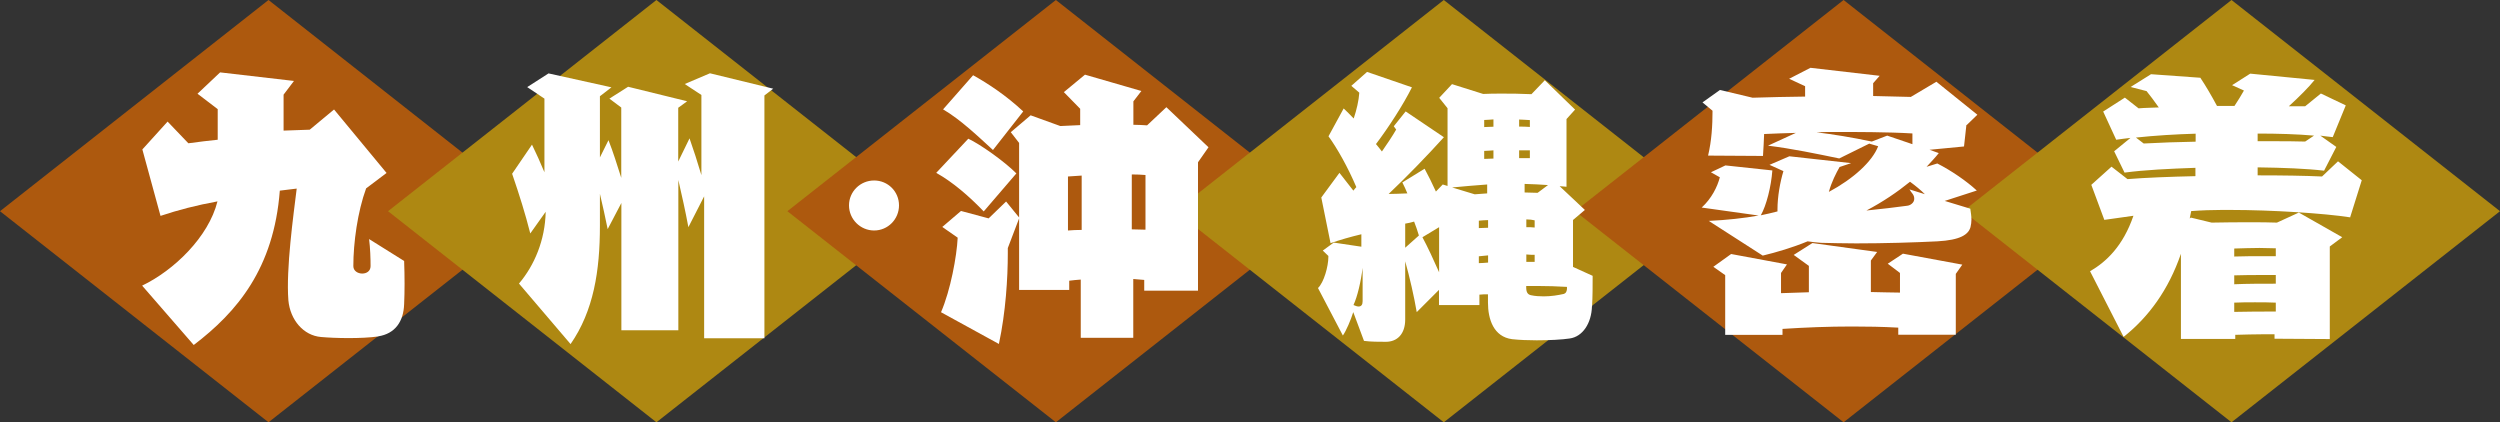 <?xml version="1.0" encoding="UTF-8"?>
<svg id="_レイヤー_2" data-name="レイヤー_2" xmlns="http://www.w3.org/2000/svg" viewBox="0 0 218.99 36.99">
  <rect x="0" y="0" width="218.99" height="36.99" fill="#333333" stroke="none"/>
  <defs>
    <style>
      .cls-1 {
        fill: #fff;
      }

      .cls-2 {
        fill: #ae8812;
      }

      .cls-3 {
        fill: #ad590e;
      }
    </style>
  </defs>
  <g id="area_x5F_kyushu">
    <g>
      <g id="_長方形_516" data-name="長方形_516">
        <polygon class="cls-3" points="23.52 0 0 18.5 23.52 36.99 47.03 18.5 23.52 0"/>
      </g>
      <g id="_長方形_516_のコピー" data-name="長方形_516_のコピー">
        <polygon class="cls-2" points="57.5 0 33.99 18.5 57.5 36.99 81.02 18.5 57.5 0"/>
      </g>
      <g id="_長方形_516_のコピー_2" data-name="長方形_516_のコピー_2">
        <polygon class="cls-3" points="92.49 0 68.97 18.5 92.49 36.99 116 18.5 92.49 0"/>
      </g>
      <g id="_長方形_516_のコピー_3" data-name="長方形_516_のコピー_3">
        <polygon class="cls-2" points="126.47 0 102.96 18.5 126.47 36.99 149.99 18.5 126.47 0"/>
      </g>
      <g id="_長方形_516_のコピー_6" data-name="長方形_516_のコピー_6">
        <polygon class="cls-3" points="161.49 0 137.97 18.5 161.49 36.99 185 18.5 161.49 0"/>
      </g>
      <g id="_長方形_516_のコピー_6-2" data-name="長方形_516_のコピー_6">
        <polygon class="cls-2" points="195.47 0 171.96 18.5 195.47 36.99 218.99 18.5 195.47 0"/>
      </g>
      <g>
        <path class="cls-1" d="M33.14,29.47c-1.46.21-3.8.16-5.02.05-1.53-.13-2.7-1.48-2.86-3.22-.21-2.78.44-7.41.73-9.78-.34.05-.91.1-1.48.18-.52,6.81-3.74,10.63-7.54,13.52l-4.52-5.2c2.78-1.33,5.82-4.26,6.6-7.38-1.85.34-3.43.75-4.99,1.27l-1.59-5.82,2.21-2.44,1.82,1.9c.96-.13,1.77-.23,2.57-.31v-2.68l-1.77-1.35,1.98-1.87,6.47.75-.91,1.2v3.15c.75-.03,1.51-.05,2.29-.08l2.13-1.77,4.6,5.56-1.79,1.35c-.75,2.05-1.12,4.76-1.12,6.81,0,.83,1.51.91,1.51,0,0-.62-.03-1.59-.13-2.37l3.07,1.92c.05,1.4.05,2.65,0,3.77-.05,1.56-.81,2.6-2.26,2.83Z"/>
        <path class="cls-1" d="M66.96,8.36v21.27h-5.28v-12.43l-1.38,2.7c-.26-1.4-.55-2.7-.88-4.13v13.16h-4.99v-11.15l-1.2,2.29c-.21-1.07-.44-2.05-.68-3.09v2.81c0,3.93-.55,7.44-2.57,10.35l-4.52-5.3c1.35-1.59,2.29-3.8,2.34-6.29l-1.35,1.9c-.44-1.74-.94-3.33-1.59-5.23l1.74-2.55c.36.73.73,1.56,1.09,2.42v-6.45l-1.51-1.01,1.87-1.2,5.51,1.22-1.01.78v5.36l.75-1.51c.39.99.75,2.13,1.12,3.3v-6.16l-1.04-.78,1.64-1.04,5.17,1.27-.78.57v4.71l.99-2.03c.34.96.7,2.08,1.04,3.22v-7.02l-1.46-.96,2.21-.94,5.54,1.35-.78.6Z"/>
        <path class="cls-1" d="M76.57,20.19c-1.21,0-2.2-.99-2.2-2.2s.99-2.18,2.2-2.18,2.18.97,2.18,2.18-.97,2.2-2.18,2.2Z"/>
        <path class="cls-1" d="M86.17,18.52c-1.25-1.3-2.68-2.55-4.16-3.38l2.81-2.99c1.01.47,3.12,1.95,4.21,3.04l-2.86,3.33ZM104.94,14.23v11.23h-4.71v-.94c-.31-.03-.65-.05-.96-.08v5.15h-4.6v-5.1c-.34.03-.68.05-1.01.1v.81h-4.39v-6.27l-.99,2.6v.47c0,2.16-.18,5.12-.78,7.93l-5.07-2.78c.83-1.92,1.38-4.89,1.46-6.53l-1.35-.94,1.64-1.4,2.42.65,1.53-1.48,1.14,1.4v-6.53l-.73-.94,1.74-1.48,2.6.94c.57-.03,1.14-.05,1.74-.08v-1.43l-1.43-1.46,1.85-1.53,4.94,1.43-.7.91v2.05c.44,0,.83.03,1.2.05l1.69-1.59,3.69,3.51-.91,1.3ZM86.98,13.14c-1.25-1.14-2.81-2.65-4.37-3.56l2.63-2.99c1.35.75,2.91,1.79,4.39,3.17l-2.65,3.38ZM94.75,15.38c-.39.03-.78.05-1.2.08v4.73c.39-.03.78-.05,1.2-.05v-4.76ZM100.34,15.33c-.36-.03-.78-.05-1.2-.05v4.81c.42,0,.81.03,1.2.03v-4.78Z"/>
        <path class="cls-1" d="M139.45,26.84c-.05,1.48-.81,2.65-1.95,2.81-.65.1-1.77.16-2.89.16-.75,0-1.53-.03-2.16-.1-1.61-.21-2.11-1.74-2.11-3.2v-.73c-.26,0-.52,0-.75.03v.91h-3.54v-1.33l-1.95,1.95c-.23-1.35-.62-3.07-1.01-4.45v5.1c0,1.27-.7,1.95-1.69,1.95-.57,0-1.35,0-1.92-.08l-.94-2.52c-.21.68-.62,1.64-.91,2.05l-2.18-4.16c.52-.49.91-1.9.91-2.73v-.08l-.49-.47.96-.7,2.42.36v-1.09c-.96.23-1.87.49-2.7.78l-.81-4,1.59-2.16,1.22,1.56c.08-.1.16-.21.26-.31-.73-1.72-1.69-3.43-2.44-4.45l1.33-2.44c.26.23.55.55.88.88.26-.78.44-1.56.49-2.26l-.7-.6,1.38-1.22,3.93,1.35c-.78,1.56-2.08,3.56-3.15,4.97.18.21.36.44.52.65.47-.68.91-1.33,1.25-1.92l-.21-.29,1.04-1.3,3.35,2.26c-1.48,1.64-3.3,3.51-4.84,4.97.52,0,1.07-.03,1.64-.05-.13-.31-.26-.62-.44-.96l1.95-1.2c.31.57.65,1.25.99,2l.6-.62.42.13v-6.81l-.73-.91,1.12-1.2,2.73.86c.52-.03,1.07-.03,1.66-.03.73,0,1.53,0,2.57.05l1.17-1.22,2.65,2.57-.75.83v5.93c-.21-.03-.39-.03-.6-.05l2.21,2.08-1.04.88v4.11l1.72.78c0,.91,0,1.74-.05,2.68ZM119.37,23.39c-.16,1.3-.47,2.6-.81,3.33.18.08.34.13.44.13.26,0,.36-.18.36-.47v-2.99ZM123.87,19.41c-.26.08-.49.13-.78.18v2.11l1.2-1.07c-.13-.42-.26-.83-.42-1.22ZM126.06,19.9l-1.46.88c.47.88.99,2,1.46,3.07v-3.95ZM130.27,16.16c-1.04.08-2.08.16-3.07.26l1.98.6c.36-.03.75-.05,1.09-.08v-.78ZM130.35,19.28c-.26,0-.55.03-.81.05v.65c.26,0,.52-.03.81-.03v-.68ZM130.35,22.37c-.26.03-.55.05-.81.08v.6c.26,0,.52-.03.81-.05v-.62ZM130.82,10.46c-.26.03-.55.03-.81.05v.62c.26,0,.55-.03.81-.03v-.65ZM130.82,13.17c-.26.03-.55.03-.81.05v.7c.26,0,.55-.03.81-.03v-.73ZM134.01,10.52c-.34-.03-.62-.03-.94-.05v.62c.31,0,.62,0,.94.03v-.6ZM134.01,13.17h-.94v.68h.94v-.68ZM133.55,16.11v.75c.39,0,.75.03,1.14.03l.91-.68c-.68-.05-1.38-.08-2.05-.1ZM134.43,19.3c-.21-.05-.44-.08-.73-.08v.68c.26,0,.49,0,.73.03v-.62ZM134.43,22.32c-.23,0-.49,0-.73-.03v.65h.73v-.62ZM137.26,25.13c-.81-.05-1.72-.08-2.63-.08h-.94v.13c0,.42.13.62.42.68.36.08.75.1,1.12.1.65,0,1.25-.1,1.74-.21.18-.05.26-.18.29-.42v-.21Z"/>
        <path class="cls-1" d="M172.25,10.93l-.21,1.9-3.02.29.81.29c-.31.39-.68.78-1.07,1.2l.94-.29c1.22.62,2.55,1.53,3.46,2.37l-2.81.91,2.24.68c.05.34.1.65.1.96,0,.21-.03.44-.08.65-.18.65-.88,1.14-2.91,1.25-1.98.1-4.68.18-7.1.18-1.12,0-2.18-.03-3.09-.05-.44-.03-.81-.08-1.17-.13-1.33.55-2.73.96-3.93,1.25l-4.73-3.04c1.61-.08,3.02-.23,4.37-.47l-4.99-.7c.86-.78,1.38-1.82,1.59-2.65l-.78-.44,1.27-.6,4.11.44c-.1,1.4-.52,3.07-1.01,3.93.49-.1.96-.21,1.46-.34v-.18c0-1.12.23-2.39.52-3.35l-1.22-.55,1.74-.75,5.41.6-1.01.34c-.31.55-.7,1.3-.94,2.18,2.13-1.14,3.8-2.65,4.32-4l-.78-.23-2.63,1.3c-2.03-.42-4.13-.86-6.24-1.12l2.44-1.12c-.91.03-1.85.05-2.78.1-.03.62-.05,1.25-.1,1.92l-4.81-.03c.31-1.3.39-2.63.39-3.93l-.88-.73,1.53-1.09,2.86.68c1.51-.05,3.07-.08,4.6-.1v-.91l-1.4-.65,1.87-.96,6.06.7-.57.65v1.12c1.14.03,2.24.05,3.3.08l2.24-1.33,3.59,2.89-.94.91ZM171.32,23.99v5.33h-5.04v-.62c-1.4-.08-2.76-.1-4.06-.1-2.05,0-4.06.08-6.08.21v.52h-5.02v-5.23l-1.04-.73,1.56-1.12,4.89.91-.52.75v1.77c.83-.03,1.64-.05,2.44-.08v-2.31l-1.33-.96,1.64-1.04,5.67.78-.55.75v2.76c.86.03,1.69.03,2.55.05v-1.72l-1.07-.81,1.33-.88,5.2.96-.57.81ZM167.52,11.69c-2.11-.13-5.04-.13-6.84-.13-.44,0-.96,0-1.56.03,1.48.18,3.09.44,4.84.81l1.35-.52,2.21.75v-.94ZM167.31,15.92c-1.12.91-2.39,1.77-3.82,2.52,1.3-.13,2.65-.29,3.59-.42.26-.03.6-.26.6-.6,0-.39-.23-.49-.42-.83l1.35.42c-.36-.36-.81-.73-1.3-1.09Z"/>
        <path class="cls-1" d="M205.88,19.04c-2.31-.36-6.94-.65-10.48-.65h-.81c-.81,0-1.72.03-2.65.1-.05.21-.08.44-.13.65l.1-.08,1.82.44c1.22-.03,2.37-.03,3.46-.03.78,0,1.53,0,2.26.03l1.92-.88,3.8,2.16-1.09.81v8.11l-4.84-.03v-.39h-.94c-.86,0-1.69.03-2.5.05v.36h-4.76v-7.46c-1.09,3.17-2.83,5.54-5.02,7.28l-2.94-5.75c1.43-.83,2.89-2.21,3.8-4.86-.96.13-1.87.26-2.55.36l-1.14-3.07,1.77-1.59,1.4,1.09c1.61-.13,3.72-.21,5.95-.26v-.73c-2.29.08-4.42.18-6.21.42l-.91-1.87,1.43-1.17c-.42.05-.86.1-1.25.16l-1.14-2.47,1.9-1.22,1.2.94c.57-.05,1.17-.05,1.77-.08-.39-.55-.75-1.04-1.07-1.43l-1.4-.36,1.79-1.12,4.32.31c.47.7.99,1.59,1.46,2.47h1.53c.31-.47.6-.94.83-1.35l-1.04-.47,1.59-1.01,5.64.55c-.47.6-1.35,1.48-2.26,2.31h1.43l1.38-1.12,2.18,1.04-1.14,2.78c-.34-.03-.7-.08-1.09-.13l1.4.99-1.07,2.08c-1.53-.18-3.56-.26-5.82-.29v.7c2.18,0,4.19.03,5.64.1l1.4-1.33,2.08,1.66-1.01,3.22ZM192.33,11.71c-1.74.05-3.54.16-5.23.34l.68.52c1.43-.08,2.96-.13,4.55-.16v-.7ZM199.35,21.75c-.44,0-.91-.03-1.43-.03-.7,0-1.46.03-2.21.05v.7c.83-.03,1.72-.03,2.57-.03h1.07v-.7ZM199.35,24.09h-1.09c-.86,0-1.69,0-2.55.03v.78c1.12-.05,2.39-.05,3.64-.05v-.75ZM199.35,26.51c-.6-.03-1.2-.03-1.82-.03s-1.22,0-1.82.03v.81c1.22-.03,2.44-.03,3.64-.03v-.78ZM197.76,11.69v.68h1.27c.99,0,1.98,0,2.89.03l.78-.52c-1.48-.13-3.17-.18-4.94-.18Z"/>
      </g>
    </g>
  </g>
</svg>